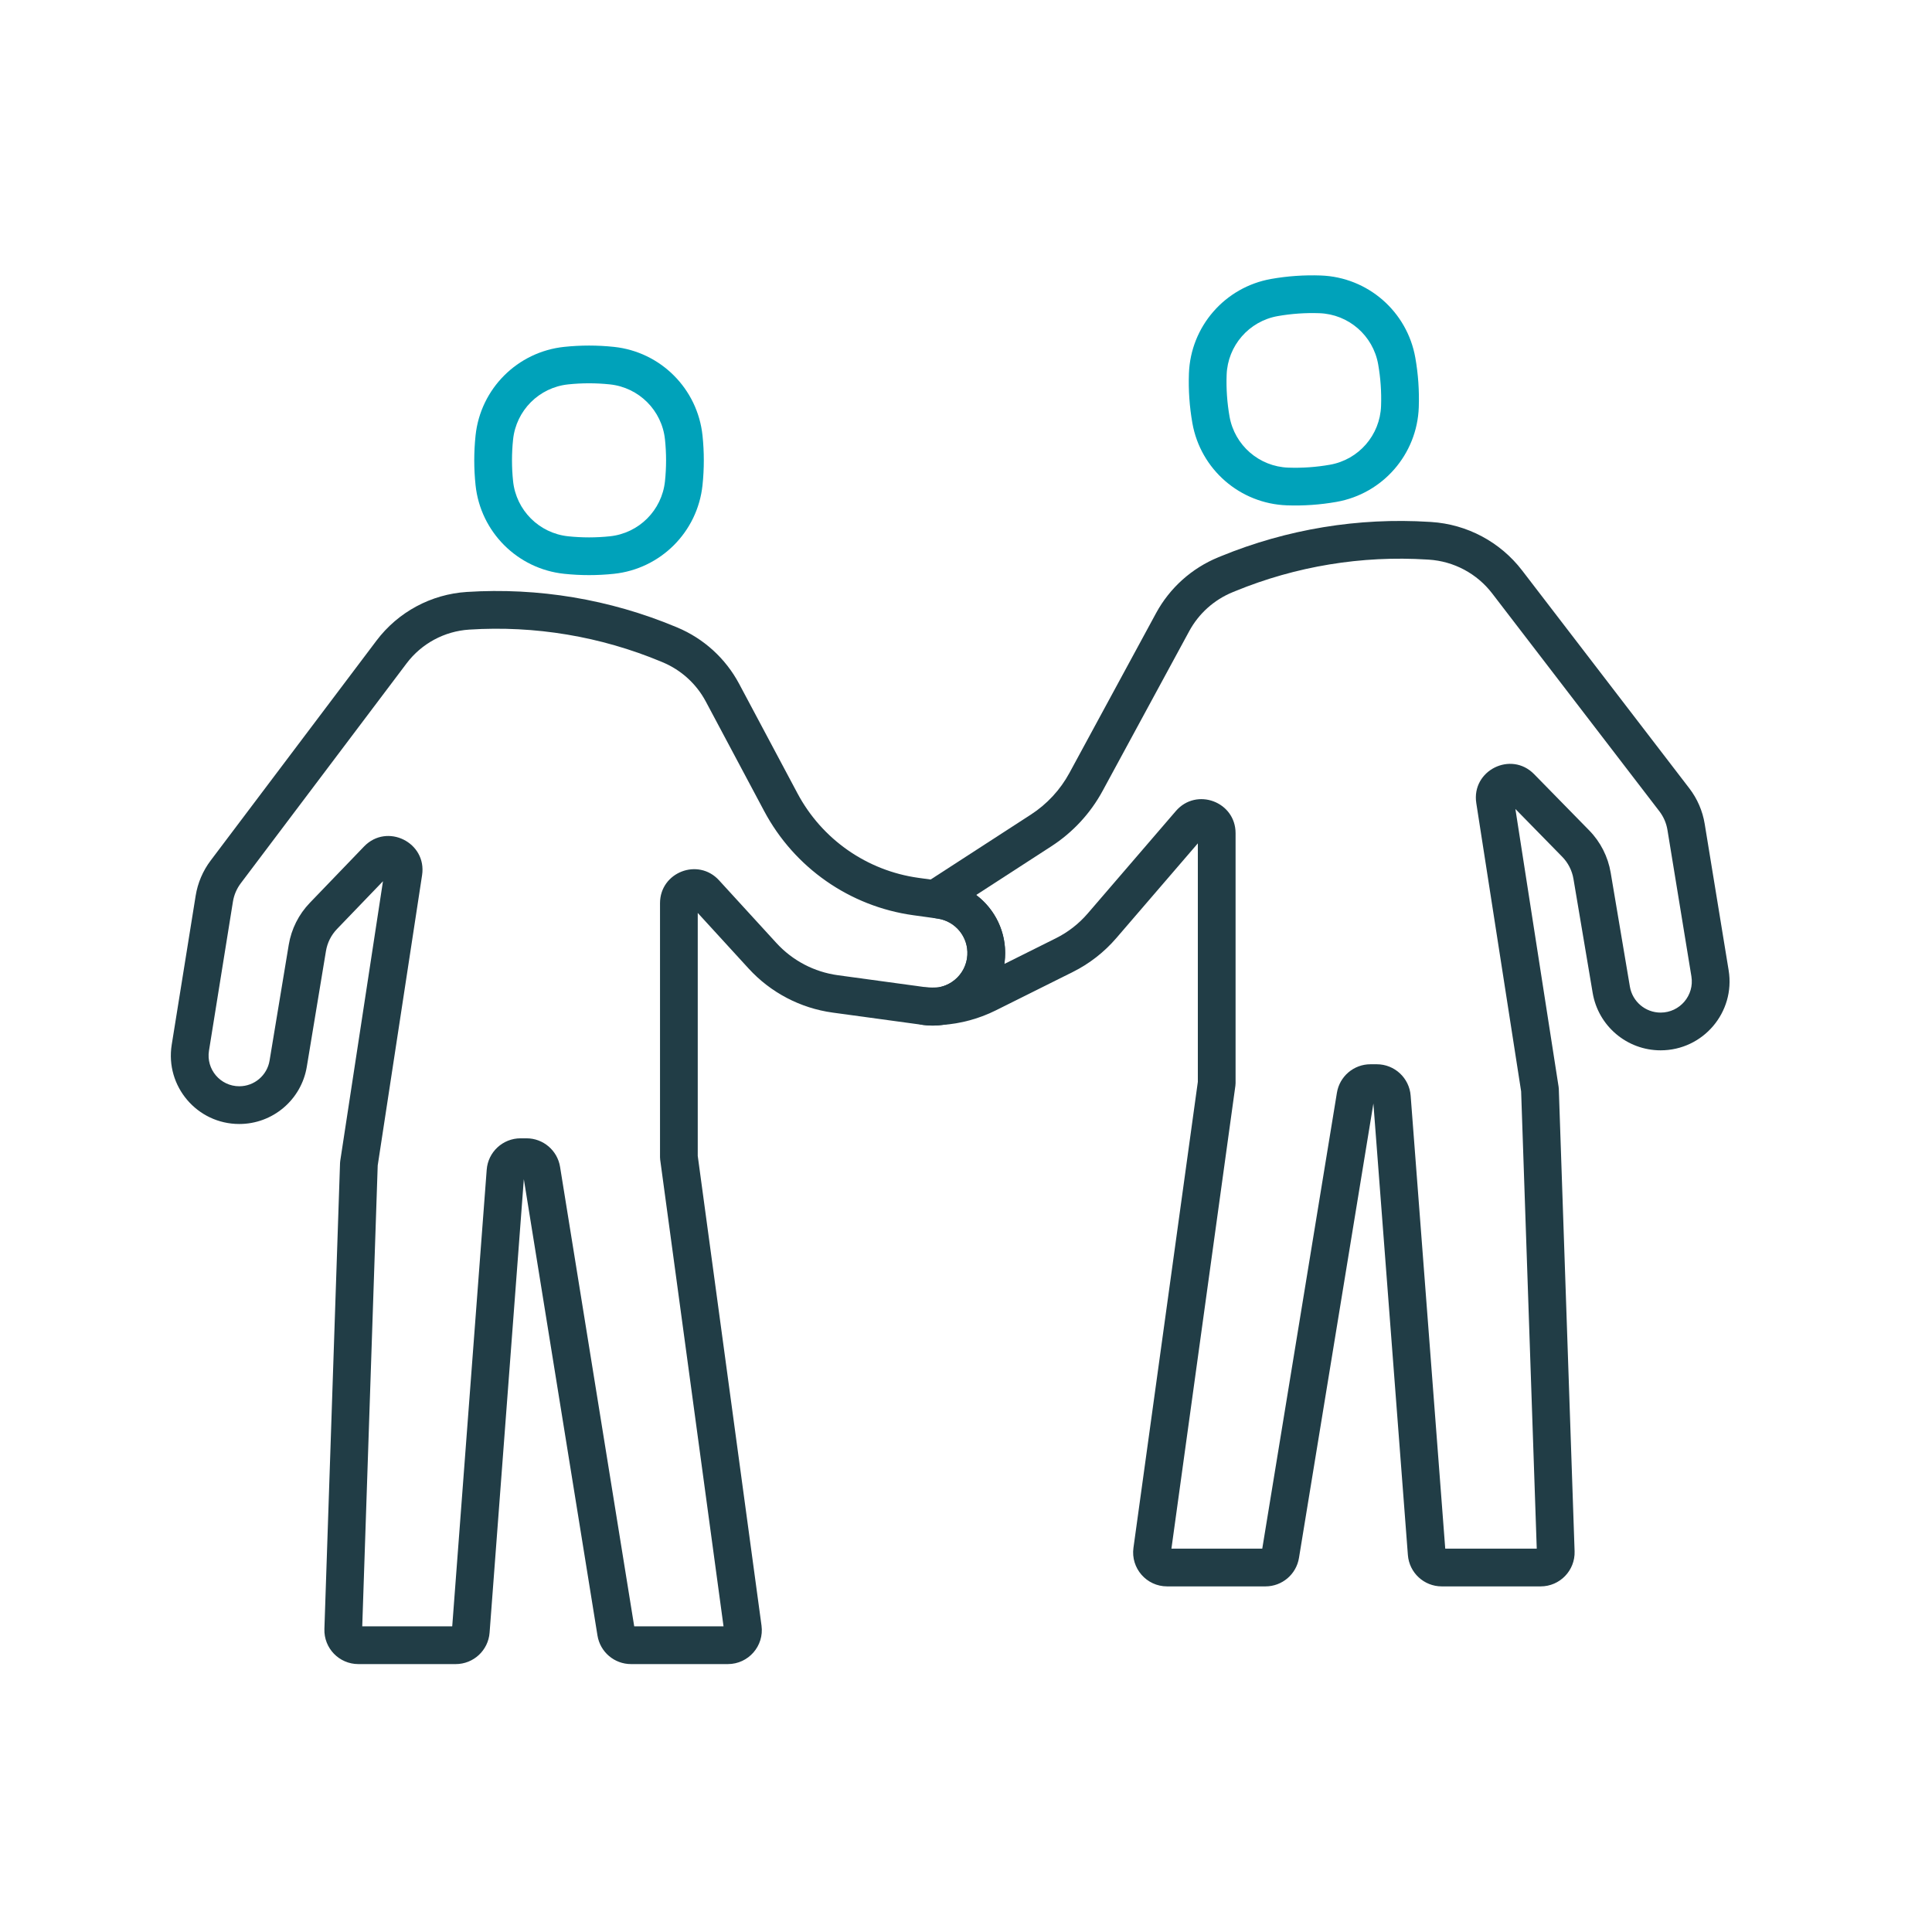 <svg width="256" height="256" viewBox="0 0 256 256" fill="none" xmlns="http://www.w3.org/2000/svg">
<path fill-rule="evenodd" clip-rule="evenodd" d="M189.114 74.143C180.427 73.594 171.729 75.025 163.675 78.328L163.324 78.472C160.871 79.478 158.841 81.3 157.578 83.631L146.101 104.798C144.489 107.771 142.158 110.292 139.319 112.131L129.347 118.592C131.849 120.473 133.371 123.53 133.171 126.858C133.153 127.153 133.122 127.444 133.079 127.73L139.913 124.322C141.52 123.521 142.951 122.407 144.122 121.046L155.809 107.465C158.531 104.301 163.72 106.227 163.72 110.4V143.52C163.72 143.635 163.712 143.749 163.696 143.862L155.22 205.205H167.256L177.149 144.793C177.505 142.617 179.385 141.02 181.589 141.02H182.431C184.783 141.02 186.739 142.832 186.918 145.178L191.502 205.205H203.627L201.558 144.612L195.617 106.421C194.944 102.096 200.216 99.454 203.278 102.58L210.57 110.025C212.071 111.557 213.067 113.512 213.423 115.627L215.968 130.729C216.303 132.718 218.025 134.174 220.042 134.174C222.59 134.174 224.531 131.89 224.119 129.375L220.945 109.965C220.798 109.069 220.432 108.224 219.88 107.504L197.721 78.631C195.7 75.997 192.637 74.365 189.323 74.156L189.114 74.143ZM122.302 135.806C123.17 135.923 124.025 135.919 124.851 135.81C127.316 135.64 129.731 134.987 131.956 133.877L142.145 128.797C144.346 127.699 146.307 126.173 147.912 124.308L158.72 111.748V143.348L150.189 205.089C149.815 207.793 151.916 210.205 154.646 210.205H167.681C169.885 210.205 171.765 208.608 172.121 206.432L181.982 146.215L186.552 206.047C186.731 208.393 188.686 210.205 191.038 210.205H204.145C206.69 210.205 208.729 208.095 208.642 205.551L206.55 144.291C206.546 144.191 206.537 144.091 206.521 143.992L200.797 107.193L206.998 113.524C207.784 114.326 208.306 115.35 208.492 116.458L211.037 131.56C211.778 135.955 215.584 139.174 220.042 139.174C225.673 139.174 229.963 134.126 229.054 128.568L225.879 109.158C225.599 107.448 224.901 105.834 223.846 104.46L201.688 75.587C198.787 71.807 194.393 69.466 189.638 69.166L189.429 69.153C179.987 68.556 170.532 70.112 161.778 73.702L161.427 73.846C157.908 75.289 154.995 77.904 153.182 81.248L141.706 102.415C140.492 104.653 138.737 106.551 136.601 107.935L123.083 116.693C120.928 118.089 121.706 121.403 124.231 121.715C126.605 122.055 128.324 124.16 128.18 126.557C128.047 128.767 126.387 130.498 124.317 130.833C123.8 130.861 123.281 130.86 122.761 130.83C121.383 130.75 120.2 131.802 120.12 133.18C120.042 134.502 121.007 135.644 122.302 135.806ZM124.901 116.76C124.869 116.756 124.836 116.752 124.803 116.748C124.833 116.751 124.863 116.755 124.892 116.759C124.895 116.759 124.898 116.76 124.901 116.76Z" fill="#213D46"/>
<path fill-rule="evenodd" clip-rule="evenodd" d="M62.175 83.426C70.873 82.867 79.584 84.323 87.628 87.68L87.807 87.755C90.257 88.777 92.277 90.616 93.525 92.959L101.261 107.481C105.256 114.981 112.605 120.11 121.023 121.273L124.208 121.713C126.594 122.042 128.324 124.153 128.179 126.558C128.018 129.237 125.612 131.213 122.953 130.85L111.017 129.221C107.891 128.794 105.013 127.286 102.883 124.958L95.275 116.643C92.504 113.614 87.455 115.575 87.455 119.681V153.333C87.455 153.445 87.463 153.558 87.478 153.669L95.872 215.5H84.037L74.212 154.616C73.86 152.436 71.978 150.833 69.77 150.833H68.978C66.624 150.833 64.668 152.647 64.491 154.994L59.922 215.5H47.999L50.049 154.427L55.927 115.967C56.59 111.627 51.281 109.003 48.236 112.167L41.052 119.632C39.58 121.162 38.606 123.102 38.259 125.197L35.72 140.532C35.395 142.495 33.697 143.935 31.707 143.935C29.203 143.935 27.294 141.694 27.691 139.222L30.864 119.477C31.006 118.592 31.363 117.755 31.903 117.039L53.875 87.9C55.858 85.271 58.888 83.637 62.175 83.426ZM133.17 126.858C133.472 121.847 129.865 117.447 124.892 116.76L121.707 116.32C114.878 115.376 108.915 111.215 105.674 105.131L97.938 90.608C96.147 87.246 93.248 84.608 89.733 83.141L89.554 83.066C80.8 79.412 71.32 77.828 61.854 78.436C57.114 78.74 52.743 81.097 49.883 84.89L27.911 114.028C26.88 115.395 26.199 116.994 25.927 118.684L22.754 138.429C21.869 143.94 26.125 148.935 31.707 148.935C36.143 148.935 39.928 145.725 40.653 141.349L43.192 126.014C43.373 124.917 43.884 123.9 44.655 123.099L50.746 116.769L45.084 153.817C45.069 153.915 45.06 154.013 45.057 154.111L42.985 215.849C42.9 218.392 44.938 220.5 47.482 220.5H60.386C62.739 220.5 64.695 218.686 64.873 216.339L69.411 156.246L79.169 216.717C79.521 218.897 81.403 220.5 83.612 220.5H96.445C99.171 220.5 101.271 218.096 100.904 215.395L92.455 153.164V120.968L99.194 128.333C102.113 131.523 106.057 133.59 110.341 134.175L122.277 135.804C127.819 136.56 132.834 132.442 133.17 126.858Z" fill="#213D46"/>
<path fill-rule="evenodd" clip-rule="evenodd" d="M75.282 50.934C77.122 50.74 78.978 50.74 80.817 50.934C84.666 51.34 87.707 54.381 88.113 58.23C88.307 60.07 88.307 61.925 88.113 63.765C87.707 67.614 84.666 70.655 80.817 71.061C78.978 71.255 77.122 71.255 75.282 71.061C71.434 70.655 68.393 67.614 67.987 63.765C67.793 61.925 67.793 60.07 67.987 58.23C68.393 54.381 71.434 51.34 75.282 50.934ZM74.758 45.962C76.947 45.731 79.153 45.731 81.342 45.962C87.537 46.615 92.432 51.51 93.086 57.705C93.317 59.894 93.317 62.101 93.086 64.289C92.432 70.484 87.537 75.38 81.342 76.033C79.153 76.264 76.947 76.264 74.758 76.033C68.563 75.38 63.668 70.484 63.014 64.289C62.783 62.101 62.783 59.894 63.014 57.705C63.668 51.51 68.563 46.615 74.758 45.962Z" fill="#00A2BA"/>
<path fill-rule="evenodd" clip-rule="evenodd" d="M169.307 41.885C171.129 41.563 172.98 41.435 174.829 41.501C178.696 41.638 181.941 44.461 182.614 48.272C182.935 50.094 183.064 51.945 182.998 53.794C182.86 57.661 180.038 60.906 176.226 61.578C174.404 61.9 172.554 62.029 170.705 61.963C166.837 61.825 163.592 59.002 162.92 55.191C162.599 53.369 162.47 51.519 162.536 49.67C162.673 45.802 165.496 42.557 169.307 41.885ZM168.439 36.961C170.606 36.579 172.807 36.425 175.007 36.504C181.232 36.725 186.456 41.269 187.538 47.404C187.92 49.571 188.073 51.772 187.995 53.972C187.773 60.197 183.23 65.42 177.095 66.502C174.928 66.885 172.726 67.038 170.527 66.96C164.301 66.738 159.078 62.194 157.996 56.06C157.614 53.892 157.46 51.691 157.539 49.492C157.76 43.266 162.304 38.043 168.439 36.961Z" fill="#00A2BA"/>
</svg>
